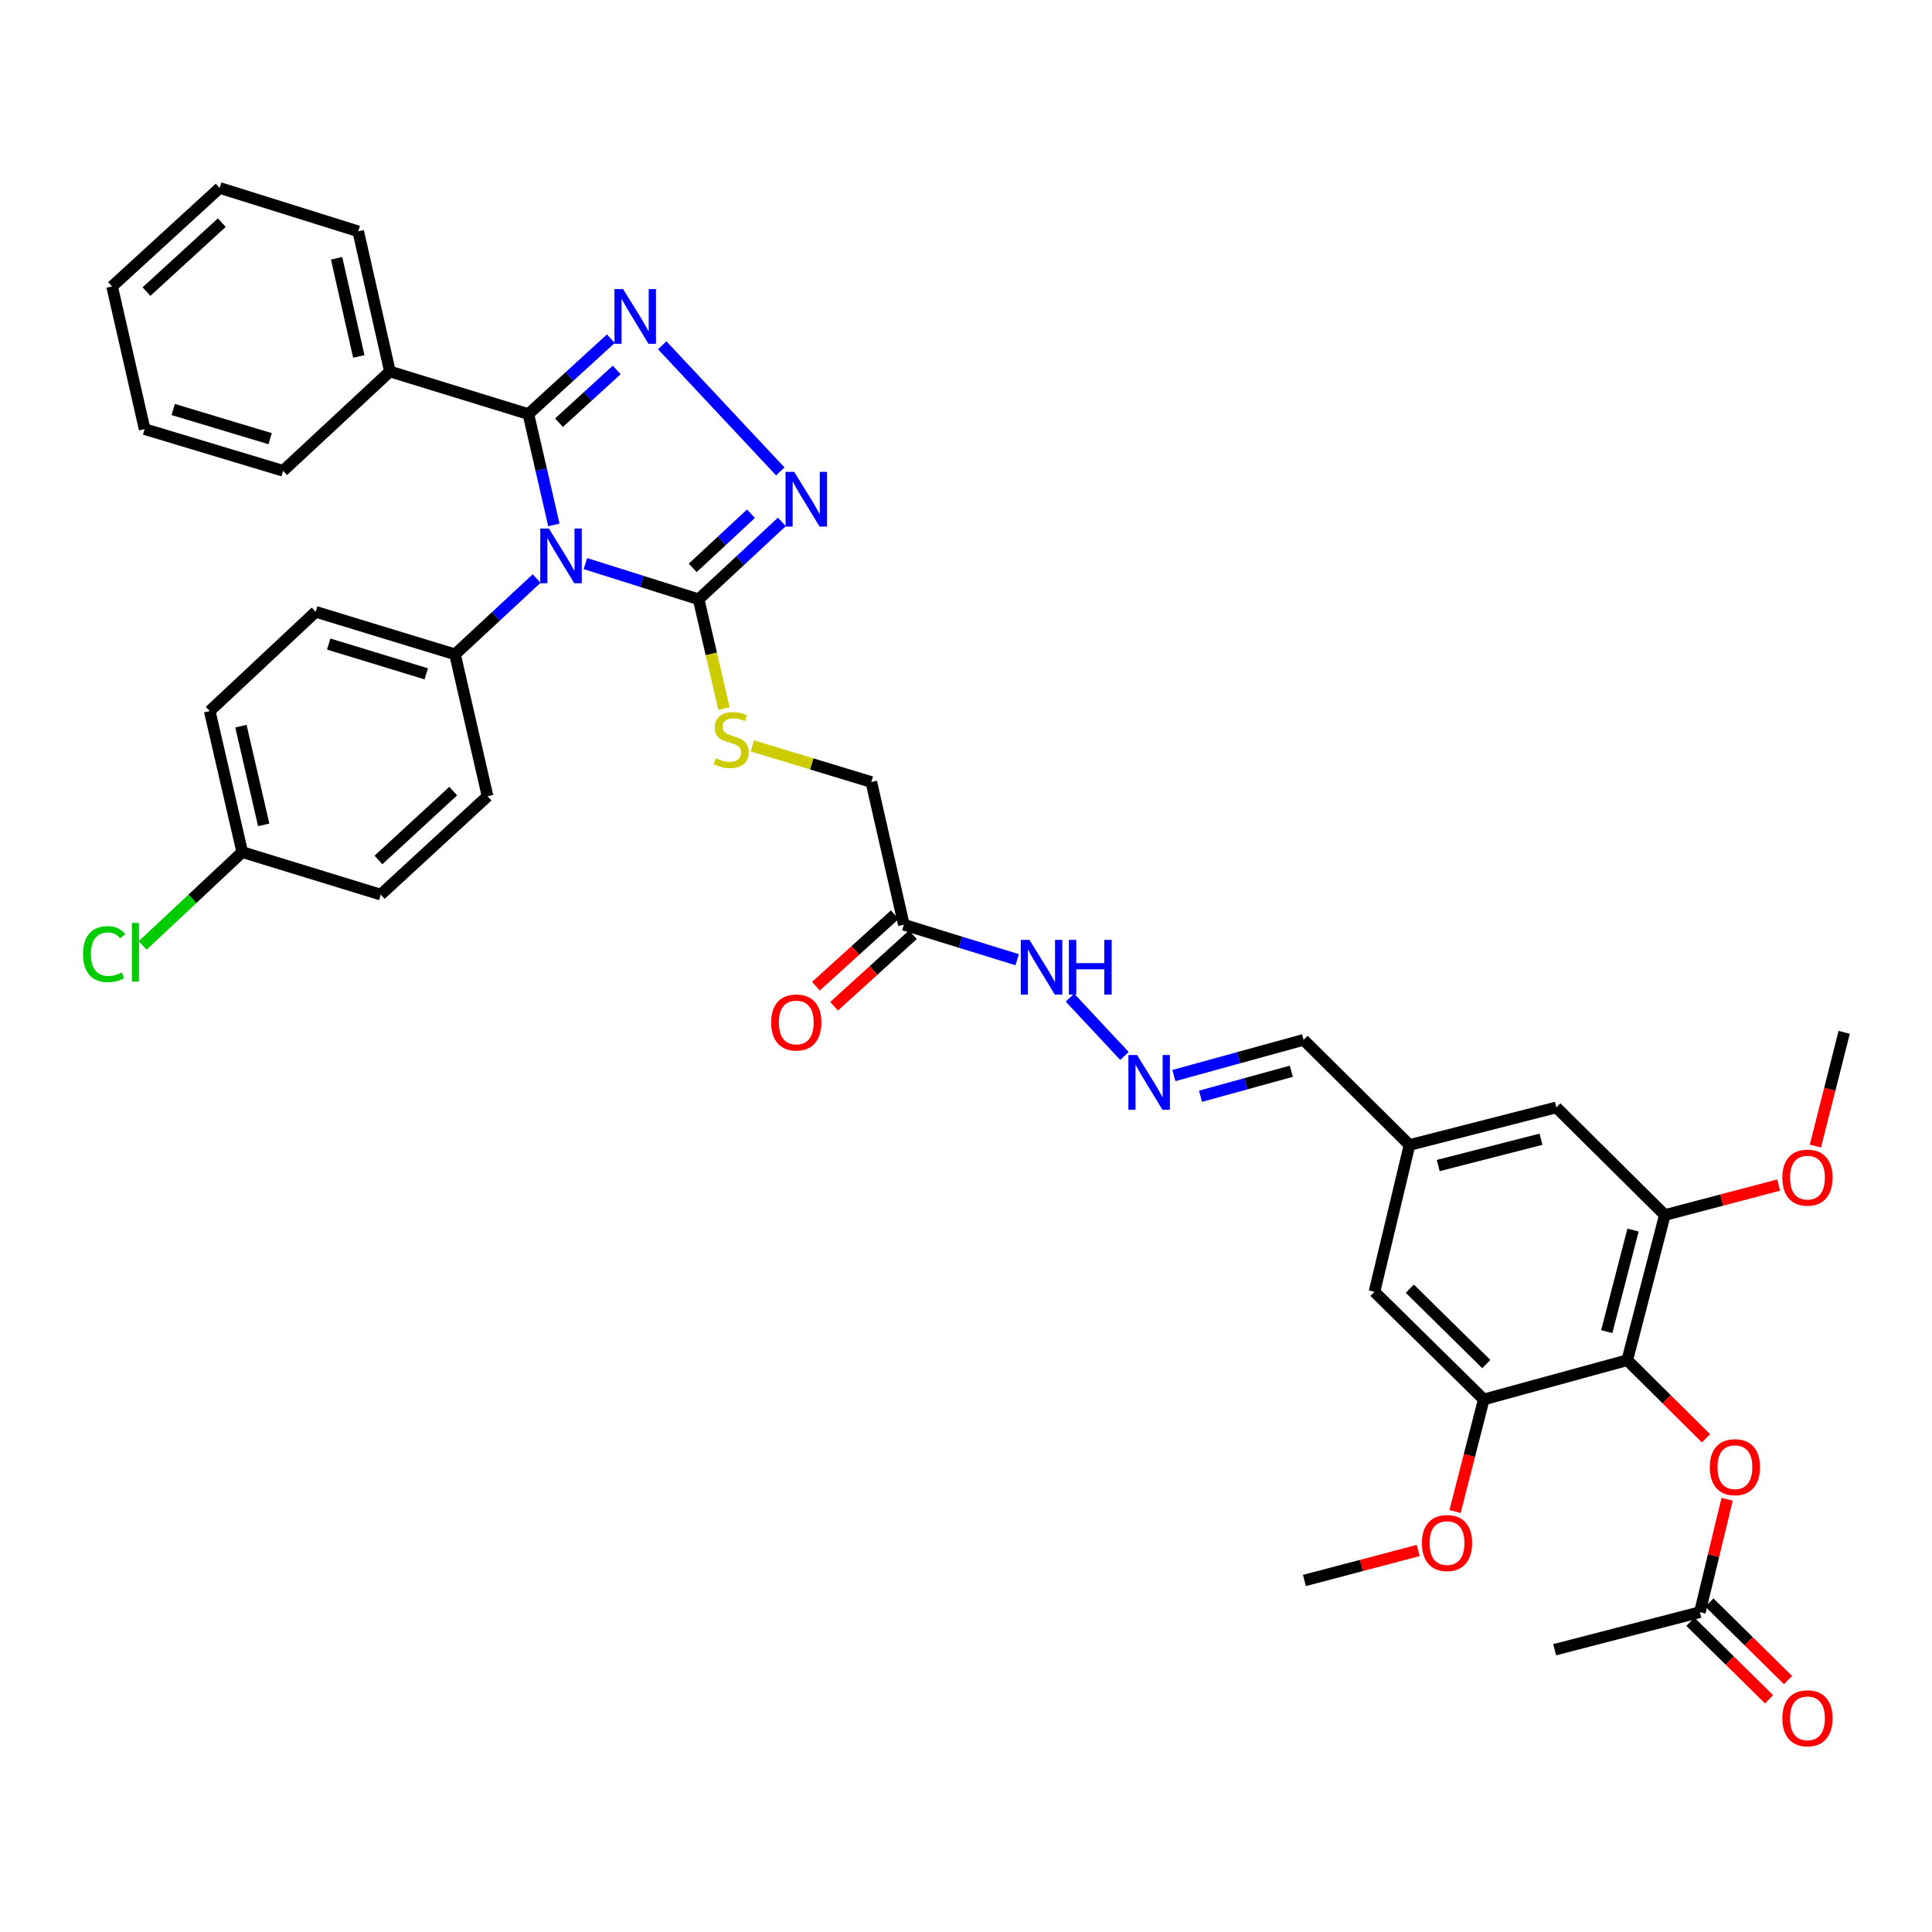 <?xml version='1.0' encoding='iso-8859-1'?>
<svg version='1.1' baseProfile='full'
              xmlns='http://www.w3.org/2000/svg'
                      xmlns:rdkit='http://www.rdkit.org/xml'
                      xmlns:xlink='http://www.w3.org/1999/xlink'
                  xml:space='preserve'
width='1000px' height='1000px' viewBox='0 0 1000 1000'>
<!-- END OF HEADER -->
<rect style='opacity:1.0;fill:#FFFFFF;stroke:none' width='1000' height='1000' x='0' y='0'> </rect>
<path class='bond-0' d='M 286.69,271.697 L 280.091,243.011' style='fill:none;fill-rule:evenodd;stroke:#0000FF;stroke-width:6px;stroke-linecap:butt;stroke-linejoin:miter;stroke-opacity:1' />
<path class='bond-0' d='M 280.091,243.011 L 273.493,214.324' style='fill:none;fill-rule:evenodd;stroke:#000000;stroke-width:6px;stroke-linecap:butt;stroke-linejoin:miter;stroke-opacity:1' />
<path class='bond-2' d='M 302.987,291.714 L 332.296,300.953' style='fill:none;fill-rule:evenodd;stroke:#0000FF;stroke-width:6px;stroke-linecap:butt;stroke-linejoin:miter;stroke-opacity:1' />
<path class='bond-2' d='M 332.296,300.953 L 361.605,310.192' style='fill:none;fill-rule:evenodd;stroke:#000000;stroke-width:6px;stroke-linecap:butt;stroke-linejoin:miter;stroke-opacity:1' />
<path class='bond-7' d='M 277.768,299.455 L 256.645,319.076' style='fill:none;fill-rule:evenodd;stroke:#0000FF;stroke-width:6px;stroke-linecap:butt;stroke-linejoin:miter;stroke-opacity:1' />
<path class='bond-7' d='M 256.645,319.076 L 235.522,338.697' style='fill:none;fill-rule:evenodd;stroke:#000000;stroke-width:6px;stroke-linecap:butt;stroke-linejoin:miter;stroke-opacity:1' />
<path class='bond-1' d='M 273.493,214.324 L 294.833,194.816' style='fill:none;fill-rule:evenodd;stroke:#000000;stroke-width:6px;stroke-linecap:butt;stroke-linejoin:miter;stroke-opacity:1' />
<path class='bond-1' d='M 294.833,194.816 L 316.173,175.309' style='fill:none;fill-rule:evenodd;stroke:#0000FF;stroke-width:6px;stroke-linecap:butt;stroke-linejoin:miter;stroke-opacity:1' />
<path class='bond-1' d='M 289.333,218.797 L 304.271,205.141' style='fill:none;fill-rule:evenodd;stroke:#000000;stroke-width:6px;stroke-linecap:butt;stroke-linejoin:miter;stroke-opacity:1' />
<path class='bond-1' d='M 304.271,205.141 L 319.209,191.486' style='fill:none;fill-rule:evenodd;stroke:#0000FF;stroke-width:6px;stroke-linecap:butt;stroke-linejoin:miter;stroke-opacity:1' />
<path class='bond-13' d='M 273.493,214.324 L 201.817,192.284' style='fill:none;fill-rule:evenodd;stroke:#000000;stroke-width:6px;stroke-linecap:butt;stroke-linejoin:miter;stroke-opacity:1' />
<path class='bond-38' d='M 342.766,178.716 L 403.865,243.998' style='fill:none;fill-rule:evenodd;stroke:#0000FF;stroke-width:6px;stroke-linecap:butt;stroke-linejoin:miter;stroke-opacity:1' />
<path class='bond-3' d='M 361.605,310.192 L 383.148,290.166' style='fill:none;fill-rule:evenodd;stroke:#000000;stroke-width:6px;stroke-linecap:butt;stroke-linejoin:miter;stroke-opacity:1' />
<path class='bond-3' d='M 383.148,290.166 L 404.691,270.14' style='fill:none;fill-rule:evenodd;stroke:#0000FF;stroke-width:6px;stroke-linecap:butt;stroke-linejoin:miter;stroke-opacity:1' />
<path class='bond-3' d='M 358.544,293.938 L 373.624,279.92' style='fill:none;fill-rule:evenodd;stroke:#000000;stroke-width:6px;stroke-linecap:butt;stroke-linejoin:miter;stroke-opacity:1' />
<path class='bond-3' d='M 373.624,279.92 L 388.704,265.902' style='fill:none;fill-rule:evenodd;stroke:#0000FF;stroke-width:6px;stroke-linecap:butt;stroke-linejoin:miter;stroke-opacity:1' />
<path class='bond-9' d='M 361.605,310.192 L 368.17,338.474' style='fill:none;fill-rule:evenodd;stroke:#000000;stroke-width:6px;stroke-linecap:butt;stroke-linejoin:miter;stroke-opacity:1' />
<path class='bond-9' d='M 368.17,338.474 L 374.735,366.756' style='fill:none;fill-rule:evenodd;stroke:#CCCC00;stroke-width:6px;stroke-linecap:butt;stroke-linejoin:miter;stroke-opacity:1' />
<path class='bond-4' d='M 842.272,704.03 L 861.716,628.904' style='fill:none;fill-rule:evenodd;stroke:#000000;stroke-width:6px;stroke-linecap:butt;stroke-linejoin:miter;stroke-opacity:1' />
<path class='bond-4' d='M 831.647,689.256 L 845.257,636.668' style='fill:none;fill-rule:evenodd;stroke:#000000;stroke-width:6px;stroke-linecap:butt;stroke-linejoin:miter;stroke-opacity:1' />
<path class='bond-10' d='M 842.272,704.03 L 862.651,724.253' style='fill:none;fill-rule:evenodd;stroke:#000000;stroke-width:6px;stroke-linecap:butt;stroke-linejoin:miter;stroke-opacity:1' />
<path class='bond-10' d='M 862.651,724.253 L 883.031,744.476' style='fill:none;fill-rule:evenodd;stroke:#FF0000;stroke-width:6px;stroke-linecap:butt;stroke-linejoin:miter;stroke-opacity:1' />
<path class='bond-41' d='M 842.272,704.03 L 767.986,724.36' style='fill:none;fill-rule:evenodd;stroke:#000000;stroke-width:6px;stroke-linecap:butt;stroke-linejoin:miter;stroke-opacity:1' />
<path class='bond-5' d='M 767.986,724.36 L 711.418,668.631' style='fill:none;fill-rule:evenodd;stroke:#000000;stroke-width:6px;stroke-linecap:butt;stroke-linejoin:miter;stroke-opacity:1' />
<path class='bond-5' d='M 769.318,706.036 L 729.72,667.026' style='fill:none;fill-rule:evenodd;stroke:#000000;stroke-width:6px;stroke-linecap:butt;stroke-linejoin:miter;stroke-opacity:1' />
<path class='bond-26' d='M 767.986,724.36 L 760.56,753.362' style='fill:none;fill-rule:evenodd;stroke:#000000;stroke-width:6px;stroke-linecap:butt;stroke-linejoin:miter;stroke-opacity:1' />
<path class='bond-26' d='M 760.56,753.362 L 753.134,782.364' style='fill:none;fill-rule:evenodd;stroke:#FF0000;stroke-width:6px;stroke-linecap:butt;stroke-linejoin:miter;stroke-opacity:1' />
<path class='bond-6' d='M 861.716,628.904 L 805.553,573.199' style='fill:none;fill-rule:evenodd;stroke:#000000;stroke-width:6px;stroke-linecap:butt;stroke-linejoin:miter;stroke-opacity:1' />
<path class='bond-24' d='M 861.716,628.904 L 891.172,621.145' style='fill:none;fill-rule:evenodd;stroke:#000000;stroke-width:6px;stroke-linecap:butt;stroke-linejoin:miter;stroke-opacity:1' />
<path class='bond-24' d='M 891.172,621.145 L 920.628,613.387' style='fill:none;fill-rule:evenodd;stroke:#FF0000;stroke-width:6px;stroke-linecap:butt;stroke-linejoin:miter;stroke-opacity:1' />
<path class='bond-22' d='M 235.522,338.697 L 163.403,316.681' style='fill:none;fill-rule:evenodd;stroke:#000000;stroke-width:6px;stroke-linecap:butt;stroke-linejoin:miter;stroke-opacity:1' />
<path class='bond-22' d='M 220.62,348.774 L 170.137,333.362' style='fill:none;fill-rule:evenodd;stroke:#000000;stroke-width:6px;stroke-linecap:butt;stroke-linejoin:miter;stroke-opacity:1' />
<path class='bond-23' d='M 235.522,338.697 L 252.355,412.129' style='fill:none;fill-rule:evenodd;stroke:#000000;stroke-width:6px;stroke-linecap:butt;stroke-linejoin:miter;stroke-opacity:1' />
<path class='bond-8' d='M 467.832,478.629 L 450.991,404.762' style='fill:none;fill-rule:evenodd;stroke:#000000;stroke-width:6px;stroke-linecap:butt;stroke-linejoin:miter;stroke-opacity:1' />
<path class='bond-16' d='M 467.832,478.629 L 497.165,487.687' style='fill:none;fill-rule:evenodd;stroke:#000000;stroke-width:6px;stroke-linecap:butt;stroke-linejoin:miter;stroke-opacity:1' />
<path class='bond-16' d='M 497.165,487.687 L 526.498,496.745' style='fill:none;fill-rule:evenodd;stroke:#0000FF;stroke-width:6px;stroke-linecap:butt;stroke-linejoin:miter;stroke-opacity:1' />
<path class='bond-18' d='M 463.132,473.449 L 442.731,491.959' style='fill:none;fill-rule:evenodd;stroke:#000000;stroke-width:6px;stroke-linecap:butt;stroke-linejoin:miter;stroke-opacity:1' />
<path class='bond-18' d='M 442.731,491.959 L 422.329,510.47' style='fill:none;fill-rule:evenodd;stroke:#FF0000;stroke-width:6px;stroke-linecap:butt;stroke-linejoin:miter;stroke-opacity:1' />
<path class='bond-18' d='M 472.531,483.809 L 452.13,502.319' style='fill:none;fill-rule:evenodd;stroke:#000000;stroke-width:6px;stroke-linecap:butt;stroke-linejoin:miter;stroke-opacity:1' />
<path class='bond-18' d='M 452.13,502.319 L 431.729,520.83' style='fill:none;fill-rule:evenodd;stroke:#FF0000;stroke-width:6px;stroke-linecap:butt;stroke-linejoin:miter;stroke-opacity:1' />
<path class='bond-20' d='M 389.421,386.07 L 420.206,395.416' style='fill:none;fill-rule:evenodd;stroke:#CCCC00;stroke-width:6px;stroke-linecap:butt;stroke-linejoin:miter;stroke-opacity:1' />
<path class='bond-20' d='M 420.206,395.416 L 450.991,404.762' style='fill:none;fill-rule:evenodd;stroke:#000000;stroke-width:6px;stroke-linecap:butt;stroke-linejoin:miter;stroke-opacity:1' />
<path class='bond-12' d='M 893.963,776.015 L 886.909,805.232' style='fill:none;fill-rule:evenodd;stroke:#FF0000;stroke-width:6px;stroke-linecap:butt;stroke-linejoin:miter;stroke-opacity:1' />
<path class='bond-12' d='M 886.909,805.232 L 879.855,834.449' style='fill:none;fill-rule:evenodd;stroke:#000000;stroke-width:6px;stroke-linecap:butt;stroke-linejoin:miter;stroke-opacity:1' />
<path class='bond-11' d='M 582.021,546.562 L 553.805,516.369' style='fill:none;fill-rule:evenodd;stroke:#0000FF;stroke-width:6px;stroke-linecap:butt;stroke-linejoin:miter;stroke-opacity:1' />
<path class='bond-21' d='M 607.613,556.707 L 641.167,547.463' style='fill:none;fill-rule:evenodd;stroke:#0000FF;stroke-width:6px;stroke-linecap:butt;stroke-linejoin:miter;stroke-opacity:1' />
<path class='bond-21' d='M 641.167,547.463 L 674.721,538.22' style='fill:none;fill-rule:evenodd;stroke:#000000;stroke-width:6px;stroke-linecap:butt;stroke-linejoin:miter;stroke-opacity:1' />
<path class='bond-21' d='M 621.394,567.42 L 644.882,560.949' style='fill:none;fill-rule:evenodd;stroke:#0000FF;stroke-width:6px;stroke-linecap:butt;stroke-linejoin:miter;stroke-opacity:1' />
<path class='bond-21' d='M 644.882,560.949 L 668.37,554.479' style='fill:none;fill-rule:evenodd;stroke:#000000;stroke-width:6px;stroke-linecap:butt;stroke-linejoin:miter;stroke-opacity:1' />
<path class='bond-19' d='M 874.946,839.432 L 895.31,859.494' style='fill:none;fill-rule:evenodd;stroke:#000000;stroke-width:6px;stroke-linecap:butt;stroke-linejoin:miter;stroke-opacity:1' />
<path class='bond-19' d='M 895.31,859.494 L 915.674,879.557' style='fill:none;fill-rule:evenodd;stroke:#FF0000;stroke-width:6px;stroke-linecap:butt;stroke-linejoin:miter;stroke-opacity:1' />
<path class='bond-19' d='M 884.763,829.467 L 905.127,849.529' style='fill:none;fill-rule:evenodd;stroke:#000000;stroke-width:6px;stroke-linecap:butt;stroke-linejoin:miter;stroke-opacity:1' />
<path class='bond-19' d='M 905.127,849.529 L 925.491,869.592' style='fill:none;fill-rule:evenodd;stroke:#FF0000;stroke-width:6px;stroke-linecap:butt;stroke-linejoin:miter;stroke-opacity:1' />
<path class='bond-30' d='M 879.855,834.449 L 804.69,853.893' style='fill:none;fill-rule:evenodd;stroke:#000000;stroke-width:6px;stroke-linecap:butt;stroke-linejoin:miter;stroke-opacity:1' />
<path class='bond-31' d='M 201.817,192.284 L 185.412,119.739' style='fill:none;fill-rule:evenodd;stroke:#000000;stroke-width:6px;stroke-linecap:butt;stroke-linejoin:miter;stroke-opacity:1' />
<path class='bond-31' d='M 185.712,184.488 L 174.229,133.706' style='fill:none;fill-rule:evenodd;stroke:#000000;stroke-width:6px;stroke-linecap:butt;stroke-linejoin:miter;stroke-opacity:1' />
<path class='bond-32' d='M 201.817,192.284 L 146.539,243.692' style='fill:none;fill-rule:evenodd;stroke:#000000;stroke-width:6px;stroke-linecap:butt;stroke-linejoin:miter;stroke-opacity:1' />
<path class='bond-14' d='M 711.418,668.631 L 729.564,592.643' style='fill:none;fill-rule:evenodd;stroke:#000000;stroke-width:6px;stroke-linecap:butt;stroke-linejoin:miter;stroke-opacity:1' />
<path class='bond-15' d='M 805.553,573.199 L 729.564,592.643' style='fill:none;fill-rule:evenodd;stroke:#000000;stroke-width:6px;stroke-linecap:butt;stroke-linejoin:miter;stroke-opacity:1' />
<path class='bond-15' d='M 797.622,589.667 L 744.43,603.278' style='fill:none;fill-rule:evenodd;stroke:#000000;stroke-width:6px;stroke-linecap:butt;stroke-linejoin:miter;stroke-opacity:1' />
<path class='bond-17' d='M 729.564,592.643 L 674.721,538.22' style='fill:none;fill-rule:evenodd;stroke:#000000;stroke-width:6px;stroke-linecap:butt;stroke-linejoin:miter;stroke-opacity:1' />
<path class='bond-28' d='M 163.403,316.681 L 108.553,368.05' style='fill:none;fill-rule:evenodd;stroke:#000000;stroke-width:6px;stroke-linecap:butt;stroke-linejoin:miter;stroke-opacity:1' />
<path class='bond-27' d='M 252.355,412.129 L 197.069,463.047' style='fill:none;fill-rule:evenodd;stroke:#000000;stroke-width:6px;stroke-linecap:butt;stroke-linejoin:miter;stroke-opacity:1' />
<path class='bond-27' d='M 234.585,409.477 L 195.885,445.12' style='fill:none;fill-rule:evenodd;stroke:#000000;stroke-width:6px;stroke-linecap:butt;stroke-linejoin:miter;stroke-opacity:1' />
<path class='bond-33' d='M 939.65,593.203 L 947.098,563.768' style='fill:none;fill-rule:evenodd;stroke:#FF0000;stroke-width:6px;stroke-linecap:butt;stroke-linejoin:miter;stroke-opacity:1' />
<path class='bond-33' d='M 947.098,563.768 L 954.545,534.334' style='fill:none;fill-rule:evenodd;stroke:#000000;stroke-width:6px;stroke-linecap:butt;stroke-linejoin:miter;stroke-opacity:1' />
<path class='bond-25' d='M 125.386,441.046 L 197.069,463.047' style='fill:none;fill-rule:evenodd;stroke:#000000;stroke-width:6px;stroke-linecap:butt;stroke-linejoin:miter;stroke-opacity:1' />
<path class='bond-29' d='M 125.386,441.046 L 99.61,465.21' style='fill:none;fill-rule:evenodd;stroke:#000000;stroke-width:6px;stroke-linecap:butt;stroke-linejoin:miter;stroke-opacity:1' />
<path class='bond-29' d='M 99.61,465.21 L 73.835,489.373' style='fill:none;fill-rule:evenodd;stroke:#00CC00;stroke-width:6px;stroke-linecap:butt;stroke-linejoin:miter;stroke-opacity:1' />
<path class='bond-39' d='M 125.386,441.046 L 108.553,368.05' style='fill:none;fill-rule:evenodd;stroke:#000000;stroke-width:6px;stroke-linecap:butt;stroke-linejoin:miter;stroke-opacity:1' />
<path class='bond-39' d='M 136.492,426.954 L 124.709,375.856' style='fill:none;fill-rule:evenodd;stroke:#000000;stroke-width:6px;stroke-linecap:butt;stroke-linejoin:miter;stroke-opacity:1' />
<path class='bond-34' d='M 734.068,802.53 L 704.612,810.295' style='fill:none;fill-rule:evenodd;stroke:#FF0000;stroke-width:6px;stroke-linecap:butt;stroke-linejoin:miter;stroke-opacity:1' />
<path class='bond-34' d='M 704.612,810.295 L 675.157,818.059' style='fill:none;fill-rule:evenodd;stroke:#000000;stroke-width:6px;stroke-linecap:butt;stroke-linejoin:miter;stroke-opacity:1' />
<path class='bond-36' d='M 185.412,119.739 L 113.705,97.279' style='fill:none;fill-rule:evenodd;stroke:#000000;stroke-width:6px;stroke-linecap:butt;stroke-linejoin:miter;stroke-opacity:1' />
<path class='bond-35' d='M 146.539,243.692 L 74.864,222.111' style='fill:none;fill-rule:evenodd;stroke:#000000;stroke-width:6px;stroke-linecap:butt;stroke-linejoin:miter;stroke-opacity:1' />
<path class='bond-35' d='M 139.821,227.06 L 89.648,211.954' style='fill:none;fill-rule:evenodd;stroke:#000000;stroke-width:6px;stroke-linecap:butt;stroke-linejoin:miter;stroke-opacity:1' />
<path class='bond-37' d='M 74.864,222.111 L 58.023,148.26' style='fill:none;fill-rule:evenodd;stroke:#000000;stroke-width:6px;stroke-linecap:butt;stroke-linejoin:miter;stroke-opacity:1' />
<path class='bond-40' d='M 113.705,97.279 L 58.023,148.26' style='fill:none;fill-rule:evenodd;stroke:#000000;stroke-width:6px;stroke-linecap:butt;stroke-linejoin:miter;stroke-opacity:1' />
<path class='bond-40' d='M 114.799,115.244 L 75.822,150.93' style='fill:none;fill-rule:evenodd;stroke:#000000;stroke-width:6px;stroke-linecap:butt;stroke-linejoin:miter;stroke-opacity:1' />
<path  class='atom-0' d='M 284.12 273.58
L 293.4 288.58
Q 294.32 290.06, 295.8 292.74
Q 297.28 295.42, 297.36 295.58
L 297.36 273.58
L 301.12 273.58
L 301.12 301.9
L 297.24 301.9
L 287.28 285.5
Q 286.12 283.58, 284.88 281.38
Q 283.68 279.18, 283.32 278.5
L 283.32 301.9
L 279.64 301.9
L 279.64 273.58
L 284.12 273.58
' fill='#0000FF'/>
<path  class='atom-2' d='M 322.526 149.619
L 331.806 164.619
Q 332.726 166.099, 334.206 168.779
Q 335.686 171.459, 335.766 171.619
L 335.766 149.619
L 339.526 149.619
L 339.526 177.939
L 335.646 177.939
L 325.686 161.539
Q 324.526 159.619, 323.286 157.419
Q 322.086 155.219, 321.726 154.539
L 321.726 177.939
L 318.046 177.939
L 318.046 149.619
L 322.526 149.619
' fill='#0000FF'/>
<path  class='atom-4' d='M 411.073 244.228
L 420.353 259.228
Q 421.273 260.708, 422.753 263.388
Q 424.233 266.068, 424.313 266.228
L 424.313 244.228
L 428.073 244.228
L 428.073 272.548
L 424.193 272.548
L 414.233 256.148
Q 413.073 254.228, 411.833 252.028
Q 410.633 249.828, 410.273 249.148
L 410.273 272.548
L 406.593 272.548
L 406.593 244.228
L 411.073 244.228
' fill='#0000FF'/>
<path  class='atom-10' d='M 370.445 392.458
Q 370.765 392.578, 372.085 393.138
Q 373.405 393.698, 374.845 394.058
Q 376.325 394.378, 377.765 394.378
Q 380.445 394.378, 382.005 393.098
Q 383.565 391.778, 383.565 389.498
Q 383.565 387.938, 382.765 386.978
Q 382.005 386.018, 380.805 385.498
Q 379.605 384.978, 377.605 384.378
Q 375.085 383.618, 373.565 382.898
Q 372.085 382.178, 371.005 380.658
Q 369.965 379.138, 369.965 376.578
Q 369.965 373.018, 372.365 370.818
Q 374.805 368.618, 379.605 368.618
Q 382.885 368.618, 386.605 370.178
L 385.685 373.258
Q 382.285 371.858, 379.725 371.858
Q 376.965 371.858, 375.445 373.018
Q 373.925 374.138, 373.965 376.098
Q 373.965 377.618, 374.725 378.538
Q 375.525 379.458, 376.645 379.978
Q 377.805 380.498, 379.725 381.098
Q 382.285 381.898, 383.805 382.698
Q 385.325 383.498, 386.405 385.138
Q 387.525 386.738, 387.525 389.498
Q 387.525 393.418, 384.885 395.538
Q 382.285 397.618, 377.925 397.618
Q 375.405 397.618, 373.485 397.058
Q 371.605 396.538, 369.365 395.618
L 370.445 392.458
' fill='#CCCC00'/>
<path  class='atom-11' d='M 884.993 759.403
Q 884.993 752.603, 888.353 748.803
Q 891.713 745.003, 897.993 745.003
Q 904.273 745.003, 907.633 748.803
Q 910.993 752.603, 910.993 759.403
Q 910.993 766.283, 907.593 770.203
Q 904.193 774.083, 897.993 774.083
Q 891.753 774.083, 888.353 770.203
Q 884.993 766.323, 884.993 759.403
M 897.993 770.883
Q 902.313 770.883, 904.633 768.003
Q 906.993 765.083, 906.993 759.403
Q 906.993 753.843, 904.633 751.043
Q 902.313 748.203, 897.993 748.203
Q 893.673 748.203, 891.313 751.003
Q 888.993 753.803, 888.993 759.403
Q 888.993 765.123, 891.313 768.003
Q 893.673 770.883, 897.993 770.883
' fill='#FF0000'/>
<path  class='atom-12' d='M 588.54 546.076
L 597.82 561.076
Q 598.74 562.556, 600.22 565.236
Q 601.7 567.916, 601.78 568.076
L 601.78 546.076
L 605.54 546.076
L 605.54 574.396
L 601.66 574.396
L 591.7 557.996
Q 590.54 556.076, 589.3 553.876
Q 588.1 551.676, 587.74 550.996
L 587.74 574.396
L 584.06 574.396
L 584.06 546.076
L 588.54 546.076
' fill='#0000FF'/>
<path  class='atom-17' d='M 532.843 486.477
L 542.123 501.477
Q 543.043 502.957, 544.523 505.637
Q 546.003 508.317, 546.083 508.477
L 546.083 486.477
L 549.843 486.477
L 549.843 514.797
L 545.963 514.797
L 536.003 498.397
Q 534.843 496.477, 533.603 494.277
Q 532.403 492.077, 532.043 491.397
L 532.043 514.797
L 528.363 514.797
L 528.363 486.477
L 532.843 486.477
' fill='#0000FF'/>
<path  class='atom-17' d='M 553.243 486.477
L 557.083 486.477
L 557.083 498.517
L 571.563 498.517
L 571.563 486.477
L 575.403 486.477
L 575.403 514.797
L 571.563 514.797
L 571.563 501.717
L 557.083 501.717
L 557.083 514.797
L 553.243 514.797
L 553.243 486.477
' fill='#0000FF'/>
<path  class='atom-19' d='M 399.15 529.231
Q 399.15 522.431, 402.51 518.631
Q 405.87 514.831, 412.15 514.831
Q 418.43 514.831, 421.79 518.631
Q 425.15 522.431, 425.15 529.231
Q 425.15 536.111, 421.75 540.031
Q 418.35 543.911, 412.15 543.911
Q 405.91 543.911, 402.51 540.031
Q 399.15 536.151, 399.15 529.231
M 412.15 540.711
Q 416.47 540.711, 418.79 537.831
Q 421.15 534.911, 421.15 529.231
Q 421.15 523.671, 418.79 520.871
Q 416.47 518.031, 412.15 518.031
Q 407.83 518.031, 405.47 520.831
Q 403.15 523.631, 403.15 529.231
Q 403.15 534.951, 405.47 537.831
Q 407.83 540.711, 412.15 540.711
' fill='#FF0000'/>
<path  class='atom-20' d='M 922.537 889.387
Q 922.537 882.587, 925.897 878.787
Q 929.257 874.987, 935.537 874.987
Q 941.817 874.987, 945.177 878.787
Q 948.537 882.587, 948.537 889.387
Q 948.537 896.267, 945.137 900.187
Q 941.737 904.067, 935.537 904.067
Q 929.297 904.067, 925.897 900.187
Q 922.537 896.307, 922.537 889.387
M 935.537 900.867
Q 939.857 900.867, 942.177 897.987
Q 944.537 895.067, 944.537 889.387
Q 944.537 883.827, 942.177 881.027
Q 939.857 878.187, 935.537 878.187
Q 931.217 878.187, 928.857 880.987
Q 926.537 883.787, 926.537 889.387
Q 926.537 895.107, 928.857 897.987
Q 931.217 900.867, 935.537 900.867
' fill='#FF0000'/>
<path  class='atom-25' d='M 922.537 609.54
Q 922.537 602.74, 925.897 598.94
Q 929.257 595.14, 935.537 595.14
Q 941.817 595.14, 945.177 598.94
Q 948.537 602.74, 948.537 609.54
Q 948.537 616.42, 945.137 620.34
Q 941.737 624.22, 935.537 624.22
Q 929.297 624.22, 925.897 620.34
Q 922.537 616.46, 922.537 609.54
M 935.537 621.02
Q 939.857 621.02, 942.177 618.14
Q 944.537 615.22, 944.537 609.54
Q 944.537 603.98, 942.177 601.18
Q 939.857 598.34, 935.537 598.34
Q 931.217 598.34, 928.857 601.14
Q 926.537 603.94, 926.537 609.54
Q 926.537 615.26, 928.857 618.14
Q 931.217 621.02, 935.537 621.02
' fill='#FF0000'/>
<path  class='atom-27' d='M 735.977 798.68
Q 735.977 791.88, 739.337 788.08
Q 742.697 784.28, 748.977 784.28
Q 755.257 784.28, 758.617 788.08
Q 761.977 791.88, 761.977 798.68
Q 761.977 805.56, 758.577 809.48
Q 755.177 813.36, 748.977 813.36
Q 742.737 813.36, 739.337 809.48
Q 735.977 805.6, 735.977 798.68
M 748.977 810.16
Q 753.297 810.16, 755.617 807.28
Q 757.977 804.36, 757.977 798.68
Q 757.977 793.12, 755.617 790.32
Q 753.297 787.48, 748.977 787.48
Q 744.657 787.48, 742.297 790.28
Q 739.977 793.08, 739.977 798.68
Q 739.977 804.4, 742.297 807.28
Q 744.657 810.16, 748.977 810.16
' fill='#FF0000'/>
<path  class='atom-30' d='M 42.98 493.854
Q 42.98 486.814, 46.26 483.134
Q 49.58 479.414, 55.86 479.414
Q 61.7 479.414, 64.82 483.534
L 62.18 485.694
Q 59.9 482.694, 55.86 482.694
Q 51.58 482.694, 49.3 485.574
Q 47.06 488.414, 47.06 493.854
Q 47.06 499.454, 49.38 502.334
Q 51.74 505.214, 56.3 505.214
Q 59.42 505.214, 63.06 503.334
L 64.18 506.334
Q 62.7 507.294, 60.46 507.854
Q 58.22 508.414, 55.74 508.414
Q 49.58 508.414, 46.26 504.654
Q 42.98 500.894, 42.98 493.854
' fill='#00CC00'/>
<path  class='atom-30' d='M 68.26 477.694
L 71.94 477.694
L 71.94 508.054
L 68.26 508.054
L 68.26 477.694
' fill='#00CC00'/>
</svg>

